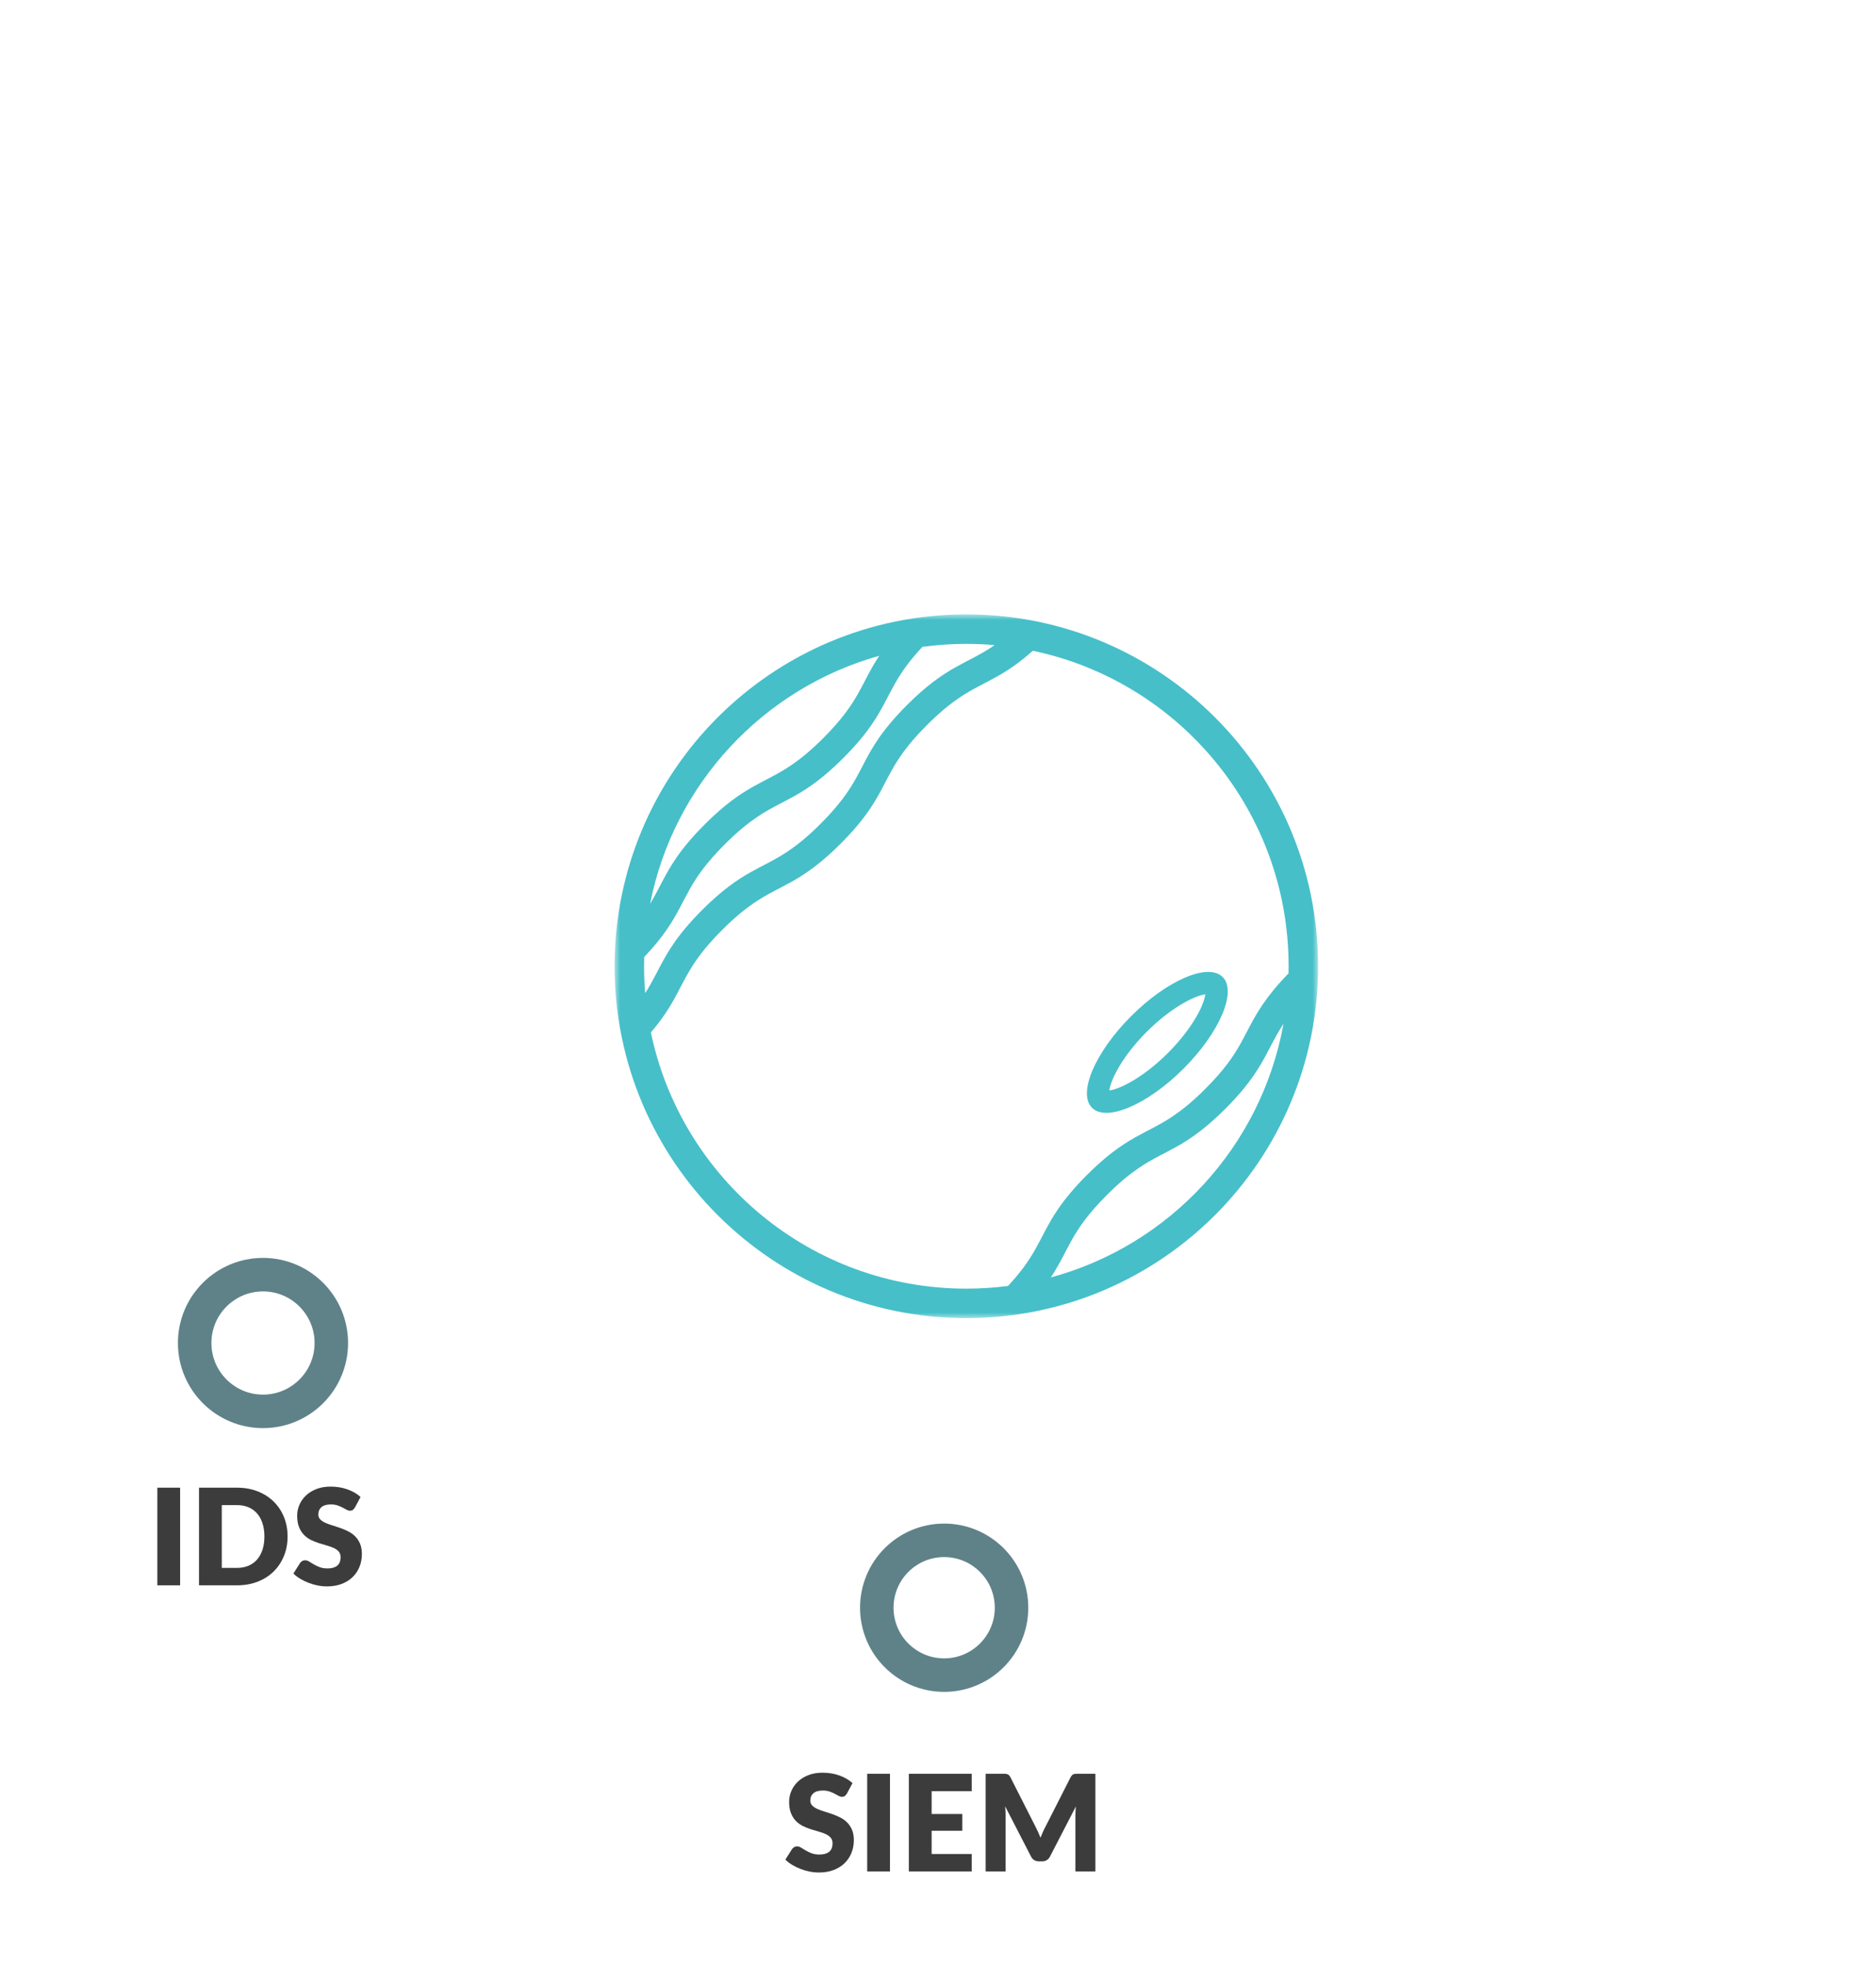 <?xml version="1.0" encoding="UTF-8"?>
<svg width="168px" height="176px" viewBox="0 0 168 176" version="1.1" xmlns="http://www.w3.org/2000/svg" xmlns:xlink="http://www.w3.org/1999/xlink">
    <title>03-essential-mars-siem-ids</title>
    <defs>
        <polygon id="path-1" points="0 0 63 0 63 63 0 63"></polygon>
    </defs>
    <g id="03-essential-mars-siem-ids" stroke="none" stroke-width="1" fill="none" fill-rule="evenodd">
        <rect id="Rectangle" x="0" y="0" width="168" height="176"></rect>
        <g id="Group-3" transform="translate(55.038, 55)">
            <mask id="mask-2" fill="white">
                <use xlink:href="#path-1"></use>
            </mask>
            <g id="Clip-2"></g>
            <path d="M44.892,41.009 C45.502,39.832 46.483,38.538 47.656,37.366 C49.686,35.336 51.789,34.171 52.91,34.007 C52.858,34.336 52.703,34.876 52.317,35.621 C51.707,36.798 50.726,38.092 49.553,39.264 C47.523,41.294 45.419,42.46 44.298,42.623 C44.351,42.295 44.506,41.754 44.892,41.009 M50.952,40.663 C54.184,37.431 55.752,33.76 54.456,32.464 C53.159,31.167 49.488,32.736 46.257,35.967 C43.025,39.199 41.456,42.87 42.753,44.167 C44.05,45.463 47.721,43.895 50.952,40.663 M39.064,59.358 C39.9,58.096 40.352,57.046 40.955,55.982 C41.589,54.863 42.402,53.663 44.08,51.982 C45.199,50.864 46.11,50.128 46.919,49.576 C48.13,48.749 49.147,48.319 50.366,47.632 C51.582,46.947 52.939,46.017 54.697,44.256 C55.872,43.082 56.675,42.092 57.285,41.198 C58.201,39.853 58.666,38.754 59.299,37.639 C59.479,37.319 59.675,36.993 59.901,36.652 C57.92,47.644 49.714,56.474 39.064,59.358 M3.249,37.422 C3.744,36.844 4.147,36.313 4.489,35.811 C5.405,34.466 5.871,33.367 6.503,32.252 C7.137,31.132 7.95,29.933 9.629,28.252 C10.747,27.133 11.658,26.398 12.468,25.845 C13.678,25.018 14.695,24.588 15.914,23.902 C17.13,23.217 18.487,22.286 20.245,20.526 C21.419,19.352 22.223,18.362 22.833,17.468 C23.749,16.123 24.214,15.024 24.846,13.909 C25.48,12.79 26.292,11.59 27.971,9.909 C29.09,8.791 30,8.056 30.81,7.503 C32.02,6.676 33.036,6.246 34.256,5.56 C35.198,5.03 36.224,4.352 37.455,3.256 C50.537,6 60.36,17.603 60.36,31.5 C60.36,31.713 60.357,31.925 60.352,32.137 C59.33,33.186 58.607,34.088 58.047,34.908 C57.132,36.253 56.666,37.352 56.034,38.467 C55.4,39.587 54.587,40.786 52.908,42.467 C51.789,43.586 50.879,44.321 50.069,44.874 C48.858,45.701 47.842,46.131 46.622,46.817 C45.406,47.502 44.05,48.433 42.292,50.193 C41.117,51.367 40.314,52.357 39.704,53.251 C38.788,54.597 38.323,55.695 37.691,56.81 C37.147,57.77 36.472,58.789 35.232,60.12 C34.01,60.278 32.765,60.36 31.5,60.36 C17.591,60.36 5.981,50.52 3.249,37.422 M23.699,3.707 C22.867,4.966 22.416,6.013 21.814,7.075 C21.18,8.194 20.367,9.394 18.689,11.075 C17.57,12.193 16.66,12.928 15.85,13.481 C14.639,14.308 13.623,14.738 12.403,15.425 C11.187,16.11 9.83,17.04 8.072,18.801 C6.898,19.975 6.094,20.965 5.484,21.859 C4.568,23.204 4.103,24.303 3.471,25.418 C3.379,25.58 3.283,25.744 3.181,25.911 C5.283,15.203 13.305,6.619 23.699,3.707 M34.033,2.75 C34.009,2.767 33.983,2.785 33.959,2.802 C32.748,3.629 31.732,4.058 30.513,4.745 C29.297,5.43 27.94,6.36 26.182,8.12 C25.008,9.294 24.204,10.284 23.595,11.178 C22.679,12.524 22.214,13.622 21.582,14.737 C20.948,15.856 20.135,17.056 18.457,18.737 C17.338,19.855 16.427,20.591 15.618,21.143 C14.407,21.97 13.39,22.4 12.171,23.087 C10.955,23.772 9.598,24.702 7.84,26.463 C6.665,27.637 5.862,28.627 5.252,29.521 C4.336,30.866 3.871,31.965 3.238,33.08 C3.086,33.35 2.923,33.624 2.74,33.908 C2.674,33.114 2.64,32.311 2.64,31.5 C2.64,31.224 2.644,30.949 2.652,30.675 C3.551,29.729 4.206,28.905 4.722,28.149 C5.638,26.803 6.103,25.705 6.735,24.59 C7.369,23.47 8.182,22.271 9.861,20.589 C10.98,19.471 11.89,18.736 12.7,18.183 C13.911,17.356 14.927,16.926 16.147,16.24 C17.363,15.555 18.719,14.624 20.477,12.864 C21.652,11.69 22.455,10.7 23.065,9.805 C23.981,8.46 24.446,7.362 25.078,6.247 C25.626,5.28 26.307,4.252 27.565,2.907 C28.852,2.731 30.165,2.64 31.5,2.64 C32.354,2.64 33.198,2.678 34.033,2.75 M31.5,-3.49110105e-05 C14.103,-3.49110105e-05 0,14.103 0,31.5 C0,48.897 14.103,63 31.5,63 C48.897,63 63,48.897 63,31.5 C63,14.103 48.897,-3.49110105e-05 31.5,-3.49110105e-05" id="Fill-1" fill="#46BFC9" mask="url(#mask-2)"></path>
        </g>
        <g id="SIEM" transform="translate(70.332, 158.693)" fill="#3C3C3C" fill-rule="nonzero">
            <path d="M5.508,1.872 C5.448,1.968 5.385,2.04 5.319,2.088 C5.253,2.136 5.168,2.16 5.064,2.16 C4.972,2.16 4.873,2.131 4.767,2.073 C4.661,2.015 4.541,1.95 4.407,1.878 C4.273,1.806 4.12,1.741 3.948,1.683 C3.776,1.625 3.58,1.596 3.36,1.596 C2.98,1.596 2.697,1.677 2.511,1.839 C2.325,2.001 2.232,2.22 2.232,2.496 C2.232,2.672 2.288,2.818 2.4,2.934 C2.512,3.05 2.659,3.15 2.841,3.234 C3.023,3.318 3.231,3.395 3.465,3.465 C3.699,3.535 3.938,3.613 4.182,3.699 C4.426,3.785 4.665,3.886 4.899,4.002 C5.133,4.118 5.341,4.266 5.523,4.446 C5.705,4.626 5.852,4.845 5.964,5.103 C6.076,5.361 6.132,5.672 6.132,6.036 C6.132,6.44 6.062,6.818 5.922,7.17 C5.782,7.522 5.579,7.829 5.313,8.091 C5.047,8.353 4.719,8.559 4.329,8.709 C3.939,8.859 3.496,8.934 3,8.934 C2.728,8.934 2.451,8.906 2.169,8.85 C1.887,8.794 1.614,8.715 1.35,8.613 C1.086,8.511 0.838,8.39 0.606,8.25 C0.374,8.11 0.172,7.954 0,7.782 L0.6,6.834 C0.648,6.766 0.711,6.709 0.789,6.663 C0.867,6.617 0.952,6.594 1.044,6.594 C1.164,6.594 1.285,6.632 1.407,6.708 C1.529,6.784 1.667,6.868 1.821,6.96 C1.975,7.052 2.152,7.136 2.352,7.212 C2.552,7.288 2.788,7.326 3.06,7.326 C3.428,7.326 3.714,7.245 3.918,7.083 C4.122,6.921 4.224,6.664 4.224,6.312 C4.224,6.108 4.168,5.942 4.056,5.814 C3.944,5.686 3.797,5.58 3.615,5.496 C3.433,5.412 3.226,5.338 2.994,5.274 C2.762,5.21 2.524,5.139 2.28,5.061 C2.036,4.983 1.798,4.887 1.566,4.773 C1.334,4.659 1.127,4.509 0.945,4.323 C0.763,4.137 0.616,3.905 0.504,3.627 C0.392,3.349 0.336,3.006 0.336,2.598 C0.336,2.27 0.402,1.95 0.534,1.638 C0.666,1.326 0.86,1.048 1.116,0.804 C1.372,0.56 1.686,0.365 2.058,0.219 C2.43,0.073 2.856,0 3.336,0 C3.604,0 3.865,0.021 4.119,0.063 C4.373,0.105 4.614,0.167 4.842,0.249 C5.07,0.331 5.283,0.429 5.481,0.543 C5.679,0.657 5.856,0.786 6.012,0.93 L5.508,1.872 Z" id="Path"></path>
            <polygon id="Path" points="9.366 8.838 7.326 8.838 7.326 0.096 9.366 0.096"></polygon>
            <polygon id="Path" points="13.098 1.656 13.098 3.696 15.846 3.696 15.846 5.196 13.098 5.196 13.098 7.278 16.686 7.278 16.686 8.838 11.058 8.838 11.058 0.096 16.686 0.096 16.686 1.656"></polygon>
            <path d="M27.762,0.096 L27.762,8.838 L25.974,8.838 L25.974,3.81 C25.974,3.694 25.977,3.568 25.983,3.432 C25.989,3.296 26,3.158 26.016,3.018 L23.694,7.512 C23.622,7.652 23.525,7.758 23.403,7.83 C23.281,7.902 23.142,7.938 22.986,7.938 L22.71,7.938 C22.554,7.938 22.415,7.902 22.293,7.83 C22.171,7.758 22.074,7.652 22.002,7.512 L19.68,3.006 C19.692,3.15 19.702,3.291 19.71,3.429 C19.718,3.567 19.722,3.694 19.722,3.81 L19.722,8.838 L17.934,8.838 L17.934,0.096 L19.482,0.096 C19.57,0.096 19.647,0.098 19.713,0.102 C19.779,0.106 19.838,0.118 19.89,0.138 C19.942,0.158 19.989,0.189 20.031,0.231 C20.073,0.273 20.114,0.332 20.154,0.408 L22.404,4.842 C22.484,4.994 22.561,5.152 22.635,5.316 C22.709,5.48 22.78,5.648 22.848,5.82 C22.916,5.644 22.987,5.472 23.061,5.304 C23.135,5.136 23.214,4.976 23.298,4.824 L25.542,0.408 C25.582,0.332 25.623,0.273 25.665,0.231 C25.707,0.189 25.754,0.158 25.806,0.138 C25.858,0.118 25.917,0.106 25.983,0.102 C26.049,0.098 26.126,0.096 26.214,0.096 L27.762,0.096 Z" id="Path"></path>
        </g>
        <g id="IDS" transform="translate(14.09, 133.081)" fill="#3C3C3C" fill-rule="nonzero">
            <polygon id="Path" points="2.04 8.838 0 8.838 0 0.096 2.04 0.096"></polygon>
            <path d="M11.664,4.464 C11.664,5.096 11.555,5.679 11.337,6.213 C11.119,6.747 10.812,7.209 10.416,7.599 C10.02,7.989 9.543,8.293 8.985,8.511 C8.427,8.729 7.808,8.838 7.128,8.838 L3.732,8.838 L3.732,0.096 L7.128,0.096 C7.808,0.096 8.427,0.206 8.985,0.426 C9.543,0.646 10.02,0.95 10.416,1.338 C10.812,1.726 11.119,2.187 11.337,2.721 C11.555,3.255 11.664,3.836 11.664,4.464 Z M9.588,4.464 C9.588,4.032 9.532,3.642 9.42,3.294 C9.308,2.946 9.147,2.651 8.937,2.409 C8.727,2.167 8.47,1.981 8.166,1.851 C7.862,1.721 7.516,1.656 7.128,1.656 L5.772,1.656 L5.772,7.278 L7.128,7.278 C7.516,7.278 7.862,7.213 8.166,7.083 C8.47,6.953 8.727,6.767 8.937,6.525 C9.147,6.283 9.308,5.988 9.42,5.64 C9.532,5.292 9.588,4.9 9.588,4.464 Z" id="Shape"></path>
            <path d="M17.694,1.872 C17.634,1.968 17.571,2.04 17.505,2.088 C17.439,2.136 17.354,2.16 17.25,2.16 C17.158,2.16 17.059,2.131 16.953,2.073 C16.847,2.015 16.727,1.95 16.593,1.878 C16.459,1.806 16.306,1.741 16.134,1.683 C15.962,1.625 15.766,1.596 15.546,1.596 C15.166,1.596 14.883,1.677 14.697,1.839 C14.511,2.001 14.418,2.22 14.418,2.496 C14.418,2.672 14.474,2.818 14.586,2.934 C14.698,3.05 14.845,3.15 15.027,3.234 C15.209,3.318 15.417,3.395 15.651,3.465 C15.885,3.535 16.124,3.613 16.368,3.699 C16.612,3.785 16.851,3.886 17.085,4.002 C17.319,4.118 17.527,4.266 17.709,4.446 C17.891,4.626 18.038,4.845 18.15,5.103 C18.262,5.361 18.318,5.672 18.318,6.036 C18.318,6.44 18.248,6.818 18.108,7.17 C17.968,7.522 17.765,7.829 17.499,8.091 C17.233,8.353 16.905,8.559 16.515,8.709 C16.125,8.859 15.682,8.934 15.186,8.934 C14.914,8.934 14.637,8.906 14.355,8.85 C14.073,8.794 13.8,8.715 13.536,8.613 C13.272,8.511 13.024,8.39 12.792,8.25 C12.56,8.11 12.358,7.954 12.186,7.782 L12.786,6.834 C12.834,6.766 12.897,6.709 12.975,6.663 C13.053,6.617 13.138,6.594 13.23,6.594 C13.35,6.594 13.471,6.632 13.593,6.708 C13.715,6.784 13.853,6.868 14.007,6.96 C14.161,7.052 14.338,7.136 14.538,7.212 C14.738,7.288 14.974,7.326 15.246,7.326 C15.614,7.326 15.9,7.245 16.104,7.083 C16.308,6.921 16.41,6.664 16.41,6.312 C16.41,6.108 16.354,5.942 16.242,5.814 C16.13,5.686 15.983,5.58 15.801,5.496 C15.619,5.412 15.412,5.338 15.18,5.274 C14.948,5.21 14.71,5.139 14.466,5.061 C14.222,4.983 13.984,4.887 13.752,4.773 C13.52,4.659 13.313,4.509 13.131,4.323 C12.949,4.137 12.802,3.905 12.69,3.627 C12.578,3.349 12.522,3.006 12.522,2.598 C12.522,2.27 12.588,1.95 12.72,1.638 C12.852,1.326 13.046,1.048 13.302,0.804 C13.558,0.56 13.872,0.365 14.244,0.219 C14.616,0.073 15.042,0 15.522,0 C15.79,0 16.051,0.021 16.305,0.063 C16.559,0.105 16.8,0.167 17.028,0.249 C17.256,0.331 17.469,0.429 17.667,0.543 C17.865,0.657 18.042,0.786 18.198,0.93 L17.694,1.872 Z" id="Path"></path>
        </g>
        <circle id="Oval-Copy-13" stroke="#5F8289" stroke-width="3" cx="84.552" cy="143.924" r="6.033"></circle>
        <circle id="Oval-Copy-15" stroke="#5F8289" stroke-width="3" cx="23.552" cy="120.227" r="6.119"></circle>
    </g>
</svg>